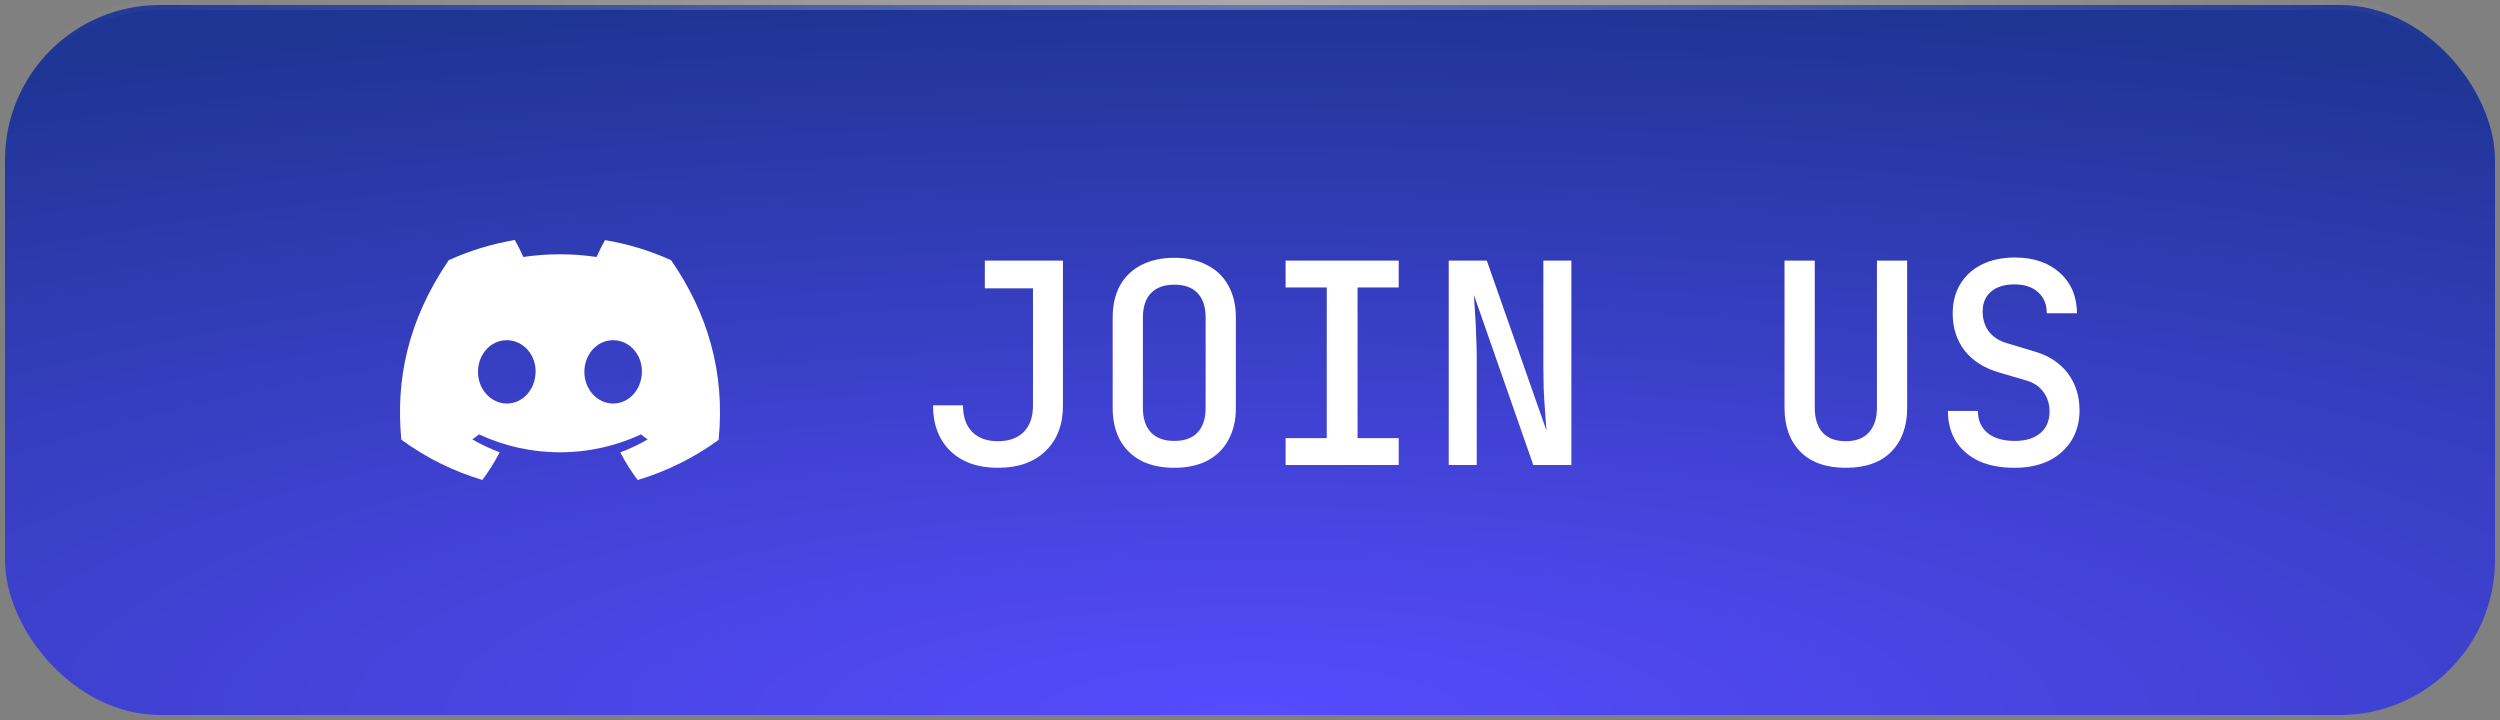 <?xml version="1.0" encoding="UTF-8"?> <svg xmlns="http://www.w3.org/2000/svg" width="250" height="72" viewBox="0 0 250 72" fill="none"><rect x="0" y="0" width="250" height="72" fill="#808080" stroke="none"/><rect x="0.5" y="0.5" width="249" height="71" rx="15.5" fill="url(#paint0_radial_2019_85)"></rect><rect x="0.5" y="0.5" width="249" height="71" rx="15.5" stroke="url(#paint1_radial_2019_85)"></rect><path d="M60.505 24C60.192 24.549 59.911 25.118 59.656 25.698C57.231 25.339 54.761 25.339 52.33 25.698C52.081 25.118 51.794 24.549 51.481 24C49.203 24.385 46.982 25.061 44.876 26.014C40.702 32.133 39.573 38.093 40.134 43.972C42.578 45.758 45.316 47.122 48.233 47.994C48.89 47.122 49.471 46.194 49.968 45.228C49.024 44.881 48.111 44.445 47.237 43.94C47.467 43.776 47.69 43.605 47.907 43.441C53.032 45.828 58.967 45.828 64.098 43.441C64.315 43.618 64.538 43.788 64.768 43.94C63.893 44.452 62.981 44.881 62.03 45.234C62.528 46.2 63.108 47.129 63.766 48C66.682 47.129 69.42 45.771 71.864 43.984C72.528 37.165 70.728 31.255 67.11 26.02C65.01 25.067 62.789 24.392 60.511 24.013L60.505 24ZM50.683 40.354C49.107 40.354 47.799 38.939 47.799 37.19C47.799 35.441 49.056 34.02 50.677 34.02C52.298 34.02 53.587 35.447 53.561 37.19C53.536 38.933 52.291 40.354 50.683 40.354ZM61.315 40.354C59.733 40.354 58.437 38.939 58.437 37.19C58.437 35.441 59.694 34.02 61.315 34.02C62.936 34.02 64.219 35.447 64.193 37.19C64.168 38.933 62.923 40.354 61.315 40.354Z" fill="white"></path><path d="M99.798 46.78C97.782 46.78 96.196 46.22 95.038 45.1C93.881 43.98 93.302 42.459 93.302 40.536H96.298C96.298 41.675 96.606 42.561 97.222 43.196C97.838 43.812 98.697 44.12 99.798 44.12C100.9 44.12 101.758 43.812 102.374 43.196C102.99 42.561 103.298 41.684 103.298 40.564V28.832H98.482V26.06H106.294V40.564C106.294 42.487 105.706 44.008 104.53 45.128C103.373 46.229 101.796 46.78 99.798 46.78ZM117.427 46.78C116.158 46.78 115.057 46.547 114.123 46.08C113.209 45.595 112.499 44.904 111.995 44.008C111.51 43.093 111.267 42.029 111.267 40.816V31.744C111.267 30.512 111.51 29.448 111.995 28.552C112.499 27.656 113.209 26.975 114.123 26.508C115.057 26.023 116.158 25.78 117.427 25.78C118.697 25.78 119.789 26.023 120.703 26.508C121.637 26.975 122.346 27.656 122.831 28.552C123.335 29.448 123.587 30.503 123.587 31.716V40.816C123.587 42.029 123.335 43.093 122.831 44.008C122.346 44.904 121.637 45.595 120.703 46.08C119.789 46.547 118.697 46.78 117.427 46.78ZM117.427 44.092C118.454 44.092 119.229 43.812 119.751 43.252C120.293 42.673 120.563 41.861 120.563 40.816V31.744C120.563 30.68 120.293 29.868 119.751 29.308C119.229 28.748 118.454 28.468 117.427 28.468C116.419 28.468 115.645 28.748 115.103 29.308C114.562 29.868 114.291 30.68 114.291 31.744V40.816C114.291 41.861 114.562 42.673 115.103 43.252C115.645 43.812 116.419 44.092 117.427 44.092ZM128.56 46.5V43.812H132.676V28.748H128.56V26.06H139.872V28.748H135.756V43.812H139.872V46.5H128.56ZM144.873 46.5V26.06H148.681L154.645 43.056C154.608 42.515 154.561 41.871 154.505 41.124C154.449 40.377 154.403 39.603 154.365 38.8C154.347 37.997 154.337 37.269 154.337 36.616V26.06H157.137V46.5H153.329L147.393 29.504C147.431 29.989 147.468 30.596 147.505 31.324C147.561 32.052 147.599 32.808 147.617 33.592C147.655 34.376 147.673 35.104 147.673 35.776V46.5H144.873ZM184.584 46.78C182.624 46.78 181.112 46.248 180.048 45.184C178.984 44.101 178.452 42.636 178.452 40.788V26.06H181.476V40.788C181.476 41.815 181.728 42.627 182.232 43.224C182.754 43.821 183.538 44.12 184.584 44.12C185.61 44.12 186.385 43.821 186.908 43.224C187.43 42.627 187.692 41.815 187.692 40.788V26.06H190.716V40.788C190.716 42.636 190.184 44.101 189.12 45.184C188.056 46.248 186.544 46.78 184.584 46.78ZM201.457 46.78C200.075 46.78 198.89 46.556 197.901 46.108C196.911 45.641 196.146 44.988 195.605 44.148C195.063 43.289 194.793 42.272 194.793 41.096H197.789C197.789 42.029 198.115 42.767 198.769 43.308C199.422 43.831 200.327 44.092 201.485 44.092C202.567 44.092 203.417 43.831 204.033 43.308C204.649 42.785 204.957 42.067 204.957 41.152C204.957 40.387 204.742 39.724 204.313 39.164C203.902 38.604 203.305 38.221 202.521 38.016L199.945 37.26C198.451 36.831 197.294 36.103 196.473 35.076C195.67 34.031 195.269 32.789 195.269 31.352C195.269 30.232 195.521 29.252 196.025 28.412C196.529 27.572 197.247 26.919 198.181 26.452C199.114 25.985 200.215 25.752 201.485 25.752C203.351 25.752 204.845 26.256 205.965 27.264C207.103 28.272 207.682 29.625 207.701 31.324H204.677C204.677 30.428 204.387 29.728 203.809 29.224C203.249 28.701 202.455 28.44 201.429 28.44C200.439 28.44 199.665 28.683 199.105 29.168C198.545 29.635 198.265 30.297 198.265 31.156C198.265 31.921 198.47 32.584 198.881 33.144C199.31 33.704 199.917 34.096 200.701 34.32L203.305 35.104C204.798 35.515 205.946 36.243 206.749 37.288C207.551 38.333 207.953 39.584 207.953 41.04C207.953 42.179 207.682 43.187 207.141 44.064C206.599 44.923 205.843 45.595 204.873 46.08C203.902 46.547 202.763 46.78 201.457 46.78Z" fill="white"></path><defs><radialGradient id="paint0_radial_2019_85" cx="0" cy="0" r="1" gradientUnits="userSpaceOnUse" gradientTransform="translate(125 72) rotate(-90) scale(72 277.878)"><stop stop-color="#574BFF"></stop><stop offset="1" stop-color="#1F3594"></stop></radialGradient><radialGradient id="paint1_radial_2019_85" cx="0" cy="0" r="1" gradientUnits="userSpaceOnUse" gradientTransform="translate(125) rotate(90) scale(33.75 120.334)"><stop stop-color="white" stop-opacity="0.32"></stop><stop offset="1" stop-color="white" stop-opacity="0"></stop></radialGradient></defs></svg> 